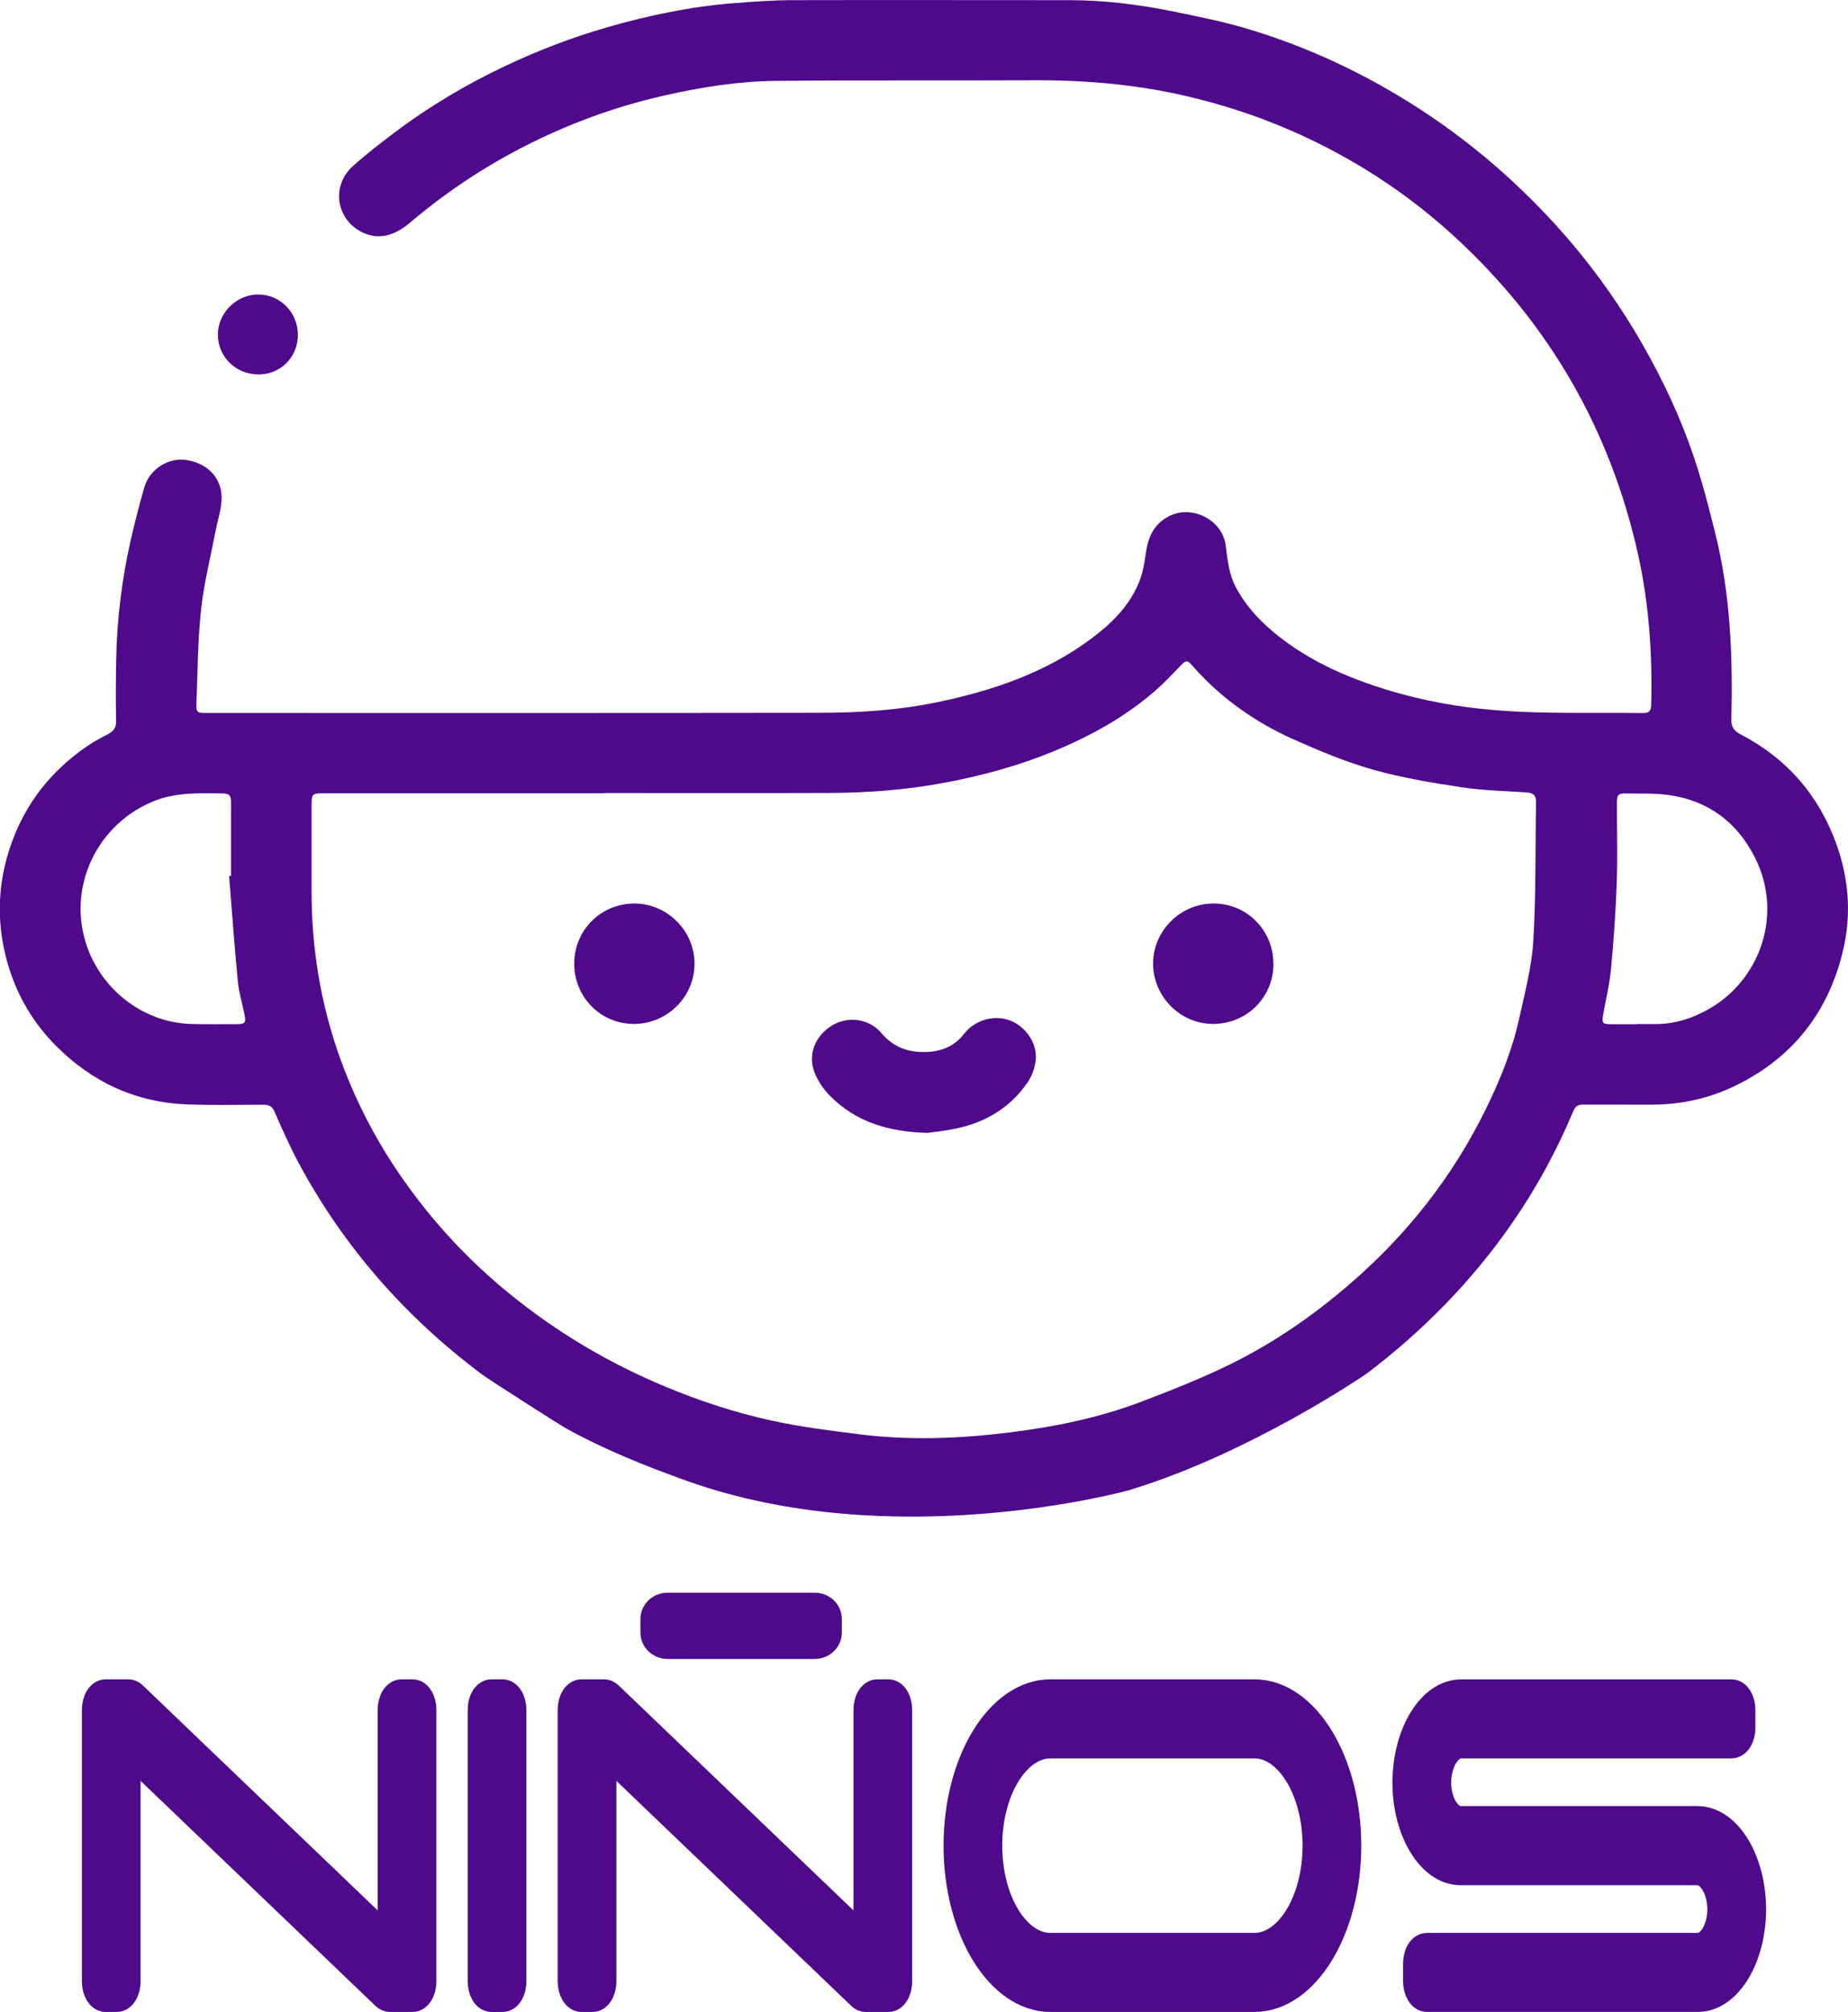 <?xml version="1.0" encoding="UTF-8"?>
<svg id="Layer_2" data-name="Layer 2" xmlns="http://www.w3.org/2000/svg" viewBox="0 0 253.2 275.68">
  <defs>
    <style>
      .cls-1, .cls-2 {
        fill: #4e0a8a;
      }

      .cls-2 {
        stroke: #4e0a8a;
        stroke-miterlimit: 10;
        stroke-width: 3.64px;
      }
    </style>
  </defs>
  <g id="Capa_1" data-name="Capa 1">
    <g>
      <path class="cls-1" d="M40.82,45.9c-.02,3.08-2.41,5.44-5.47,5.41-3.07-.04-5.49-2.44-5.5-5.45,0-3,2.59-5.55,5.59-5.51,3.01.04,5.39,2.5,5.37,5.56Z"/>
      <path class="cls-1" d="M127.14,155.23c-5.54-.15-9.89-1.54-13.37-5.03-.88-.88-1.65-1.98-2.12-3.13-1.03-2.48-.02-5.08,2.3-6.53,2.15-1.34,5.09-1.02,6.8,1,1.68,1.98,3.76,2.71,6.23,2.6,2.06-.09,3.8-.78,5.12-2.49,1.5-1.94,4.18-2.65,6.34-1.8,2.12.84,3.7,3.11,3.47,5.38-.11,1.05-.51,2.18-1.11,3.06-2.36,3.48-5.75,5.5-9.83,6.35-1.48.31-2.99.46-3.81.58Z"/>
      <path class="cls-1" d="M174.48,132.08c-.01,4.61-3.69,8.24-8.33,8.22-4.48-.02-8.19-3.81-8.16-8.33.03-4.49,3.8-8.19,8.32-8.17,4.56.02,8.17,3.69,8.16,8.28Z"/>
      <path class="cls-1" d="M78.68,132.01c0-4.56,3.67-8.21,8.23-8.21,4.51,0,8.25,3.74,8.25,8.24,0,4.55-3.76,8.28-8.34,8.26-4.54-.01-8.15-3.69-8.15-8.29Z"/>
      <path class="cls-1" d="M155.1,204.06c16.33-5.03,31.88-15.64,32.24-15.91,7.68-5.84,14.36-12.64,19.86-20.59,3.33-4.81,6.11-9.93,8.37-15.33.3-.72.73-.89,1.42-.88,3.01.02,6.02-.01,9.04.01,4.22.04,8.23-.84,12.01-2.73,7.69-3.83,12.47-10.02,14.46-18.3,1.19-4.95.84-9.88-.9-14.7-2.42-6.71-6.79-11.7-13.1-15-.87-.45-1.31-.97-1.28-2.06.2-8.57-.11-17.1-2.2-25.47-.89-3.58-1.81-7.17-3-10.66-1.79-5.27-4.15-10.3-6.91-15.14-3.5-6.12-7.62-11.78-12.39-16.95-6.79-7.37-14.53-13.56-23.28-18.49-5.89-3.33-12.07-5.98-18.53-7.91-3.43-1.03-6.97-1.73-10.48-2.44-4.58-.92-9.22-1.48-13.9-1.49-12.64,0-25.28-.03-37.91,0-2.62,0-5.25.2-7.87.4-5.95.45-11.76,1.65-17.49,3.3-4.79,1.38-9.43,3.15-13.92,5.27-5.41,2.55-10.55,5.59-15.33,9.21-1.93,1.46-3.85,2.94-5.65,4.55-2.92,2.62-2.38,7.06,1,8.94,2.16,1.2,4.48.81,6.77-1.14,6.28-5.34,13.22-9.63,20.79-12.88,4.61-1.98,9.36-3.52,14.26-4.62,5.01-1.13,10.08-1.92,15.2-1.97,11.7-.11,23.41-.02,35.11-.08,7.02-.04,13.95.54,20.81,2.11,5.82,1.33,11.42,3.25,16.81,5.79,7.49,3.53,14.32,8.1,20.39,13.72,12.8,11.83,21.13,26.29,24.93,43.31,1.51,6.79,1.98,13.69,1.81,20.64-.02.77-.25,1.14-1.08,1.13-7.99-.1-15.99.26-23.96-.78-5-.65-9.86-1.81-14.57-3.54-4-1.46-7.79-3.38-11.19-6-2.51-1.94-4.69-4.18-6.17-7.03-.94-1.8-1.08-3.77-1.35-5.71-.49-3.46-4.67-5.52-7.77-3.9-2.15,1.13-2.88,2.99-3.18,5.23-.19,1.42-.48,2.88-1.06,4.17-1.34,3.04-3.67,5.33-6.3,7.3-6.36,4.77-13.68,7.23-21.36,8.81-5.31,1.09-10.71,1.42-16.11,1.42-27.94.04-55.88.02-83.83.02-1.35,0-1.44-.05-1.39-1.41.17-4.25.17-8.52.63-12.74.4-3.66,1.31-7.26,2.01-10.89.27-1.39.73-2.76.8-4.15.14-2.85-1.8-4.98-4.76-5.46-2.5-.41-5.12,1.24-5.84,3.77-.63,2.22-1.21,4.46-1.74,6.71-1.29,5.58-2.01,11.23-2.1,16.96-.05,2.77-.08,5.54-.01,8.31.02.97-.4,1.43-1.16,1.83-.92.47-1.84.96-2.69,1.54-5.59,3.79-9.33,8.9-11.14,15.45-1.18,4.31-1.25,8.63-.25,12.93,1.12,4.88,3.44,9.17,6.98,12.74,4.98,5.02,11.01,7.8,18.1,8.05,3.42.12,6.85.05,10.28.04.76,0,1.24.16,1.59.96,1.03,2.37,2.08,4.74,3.3,7.02,6.2,11.54,14.65,21.14,25.13,28.98,1.03.77,10.75,6.97,11.41,7.33,5.32,2.96,10.95,5.21,16.68,7.26,28.28,10.1,59.97,1.46,60.94,1.16ZM219.68,138.88c.38-2.07.87-4.13,1.06-6.22.36-3.85.63-7.72.77-11.58.13-3.63.02-7.26.03-10.9,0-1.36.11-1.49,1.5-1.46,1.83.03,3.68-.04,5.49.2,5.47.73,9.46,3.71,11.92,8.58,3.94,7.79.7,16.88-6.48,20.85-2.08,1.15-4.29,1.89-6.69,1.96-1,.03-2.01,0-3.01,0v.03c-1.14,0-2.28,0-3.43,0-1.32,0-1.4-.13-1.16-1.45ZM42.7,110.22c0-1.42.1-1.52,1.56-1.52,12.84,0,25.69,0,38.53,0,0-.01,0-.03,0-.04,10.32,0,20.63.03,30.95-.01,5.34-.02,10.65-.44,15.9-1.44,4.99-.95,9.88-2.28,14.6-4.22,5.12-2.1,9.9-4.73,14.08-8.38,1.2-1.04,2.28-2.21,3.39-3.35.81-.84.95-.85,1.7,0,3.83,4.35,8.47,7.64,13.71,10,3.55,1.59,7.17,3.1,10.9,4.17,3.94,1.12,8.02,1.8,12.08,2.42,3,.46,6.06.53,9.1.73.92.06,1.28.45,1.26,1.37-.11,6.33,0,12.68-.38,19-.22,3.59-1.17,7.15-1.95,10.68-.94,4.27-2.58,8.3-4.49,12.21-4.57,9.39-10.92,17.41-18.83,24.21-4.92,4.23-10.24,7.91-16.04,10.78-4.04,2-8.26,3.66-12.47,5.26-5.81,2.21-11.89,3.43-18.03,4.19-6.82.85-13.67,1.11-20.51.25-4.08-.51-8.18-1.03-12.18-1.91-4.95-1.09-9.77-2.68-14.47-4.64-7.74-3.23-14.86-7.46-21.35-12.75-5.72-4.66-10.67-10.03-14.86-16.1-3.59-5.2-6.44-10.79-8.52-16.75-2.51-7.21-3.7-14.66-3.69-22.3,0-3.95,0-7.89,0-11.84ZM21.42,109.64c2.41-.91,4.93-.96,7.47-.94,3.1.03,2.75-.25,2.76,2.81,0,2.84,0,5.67,0,8.51-.09,0-.17.01-.26.02.39,4.79.73,9.58,1.19,14.36.14,1.5.58,2.98.89,4.47.27,1.31.16,1.46-1.15,1.46-2.01,0-4.01.03-6.02-.02-6.4-.15-12.06-4.37-14.28-10.35-3.02-8.14,1.17-17.2,9.39-20.32Z"/>
    </g>
    <g>
      <path class="cls-2" d="M16,273.86h-1.52c-.79,0-1.44-1.06-1.44-2.35v-37.24c0-1.3.65-2.35,1.44-2.35h3.09c.27,0,.5.1.73.32l35.27,33.79v-31.76c0-1.3.65-2.35,1.44-2.35h1.52c.79,0,1.44,1.06,1.44,2.35v37.24c0,1.3-.65,2.35-1.44,2.35h-3.09c-.27,0-.5-.1-.73-.32l-35.27-33.79v31.76c0,1.3-.65,2.35-1.44,2.35Z"/>
      <path class="cls-2" d="M68.86,273.86h-1.52c-.79,0-1.44-1.06-1.44-2.35v-37.24c0-1.3.65-2.35,1.44-2.35h1.52c.79,0,1.44,1.06,1.44,2.35v37.24c0,1.3-.65,2.35-1.44,2.35Z"/>
      <path class="cls-2" d="M89.57,223.71v-1.88c0-.98.85-1.78,1.9-1.78h20.15c1.05,0,1.9.8,1.9,1.78v1.88c0,.98-.85,1.78-1.9,1.78h-20.15c-1.05,0-1.9-.8-1.9-1.78Z"/>
      <path class="cls-2" d="M81.19,273.86h-1.52c-.79,0-1.44-1.06-1.44-2.35v-37.24c0-1.3.65-2.35,1.44-2.35h3.09c.27,0,.5.1.73.32l35.27,33.79v-31.76c0-1.3.65-2.35,1.44-2.35h1.52c.79,0,1.44,1.06,1.44,2.35v37.24c0,1.3-.65,2.35-1.44,2.35h-3.09c-.27,0-.5-.1-.73-.32l-35.27-33.79v31.76c0,1.3-.65,2.35-1.44,2.35Z"/>
      <path class="cls-2" d="M143.94,273.86c-7.06,0-12.84-9.44-12.84-20.97s5.78-20.97,12.84-20.97h27.91c7.06,0,12.84,9.44,12.84,20.97s-5.78,20.97-12.84,20.97h-27.91ZM171.85,239.11h-27.91c-4.64,0-8.44,6.2-8.44,13.78s3.8,13.78,8.44,13.78h27.91c4.64,0,8.44-6.2,8.44-13.78s-3.8-13.78-8.44-13.78Z"/>
      <path class="cls-2" d="M237.26,239.11h-37.06c-1.75,0-3.19,2.34-3.19,5.2v.03c.05,2.75,1.44,4.95,3.12,4.95h32.44c4.17,0,7.59,5.58,7.59,12.39,0,1.18-.12,2.34-.33,3.47-.73,3.89-2.62,6.98-5.01,8.17-.71.35-1.45.53-2.19.53h-37.13c-.79,0-1.44-1.06-1.44-2.35v-2.48c0-1.3.65-2.35,1.44-2.35h15.51s8.6,0,8.6,0h7.73s5.29,0,5.29,0c1.68,0,3.07-2.21,3.12-4.95v-.03c0-2.86-1.43-5.2-3.19-5.2h-6.03s-.96,0-.96,0h-3.02s-11.47,0-11.47,0h-.87s-.96,0-.96,0h-3.02s-6.1,0-6.1,0c-.74,0-1.48-.18-2.19-.53-2.38-1.19-4.28-4.28-5.01-8.17-.21-1.12-.33-2.29-.33-3.47,0-6.81,3.42-12.39,7.59-12.39h37.06c.79,0,1.44,1.06,1.44,2.35v2.48c0,1.3-.65,2.35-1.44,2.35Z"/>
    </g>
  </g>
</svg>